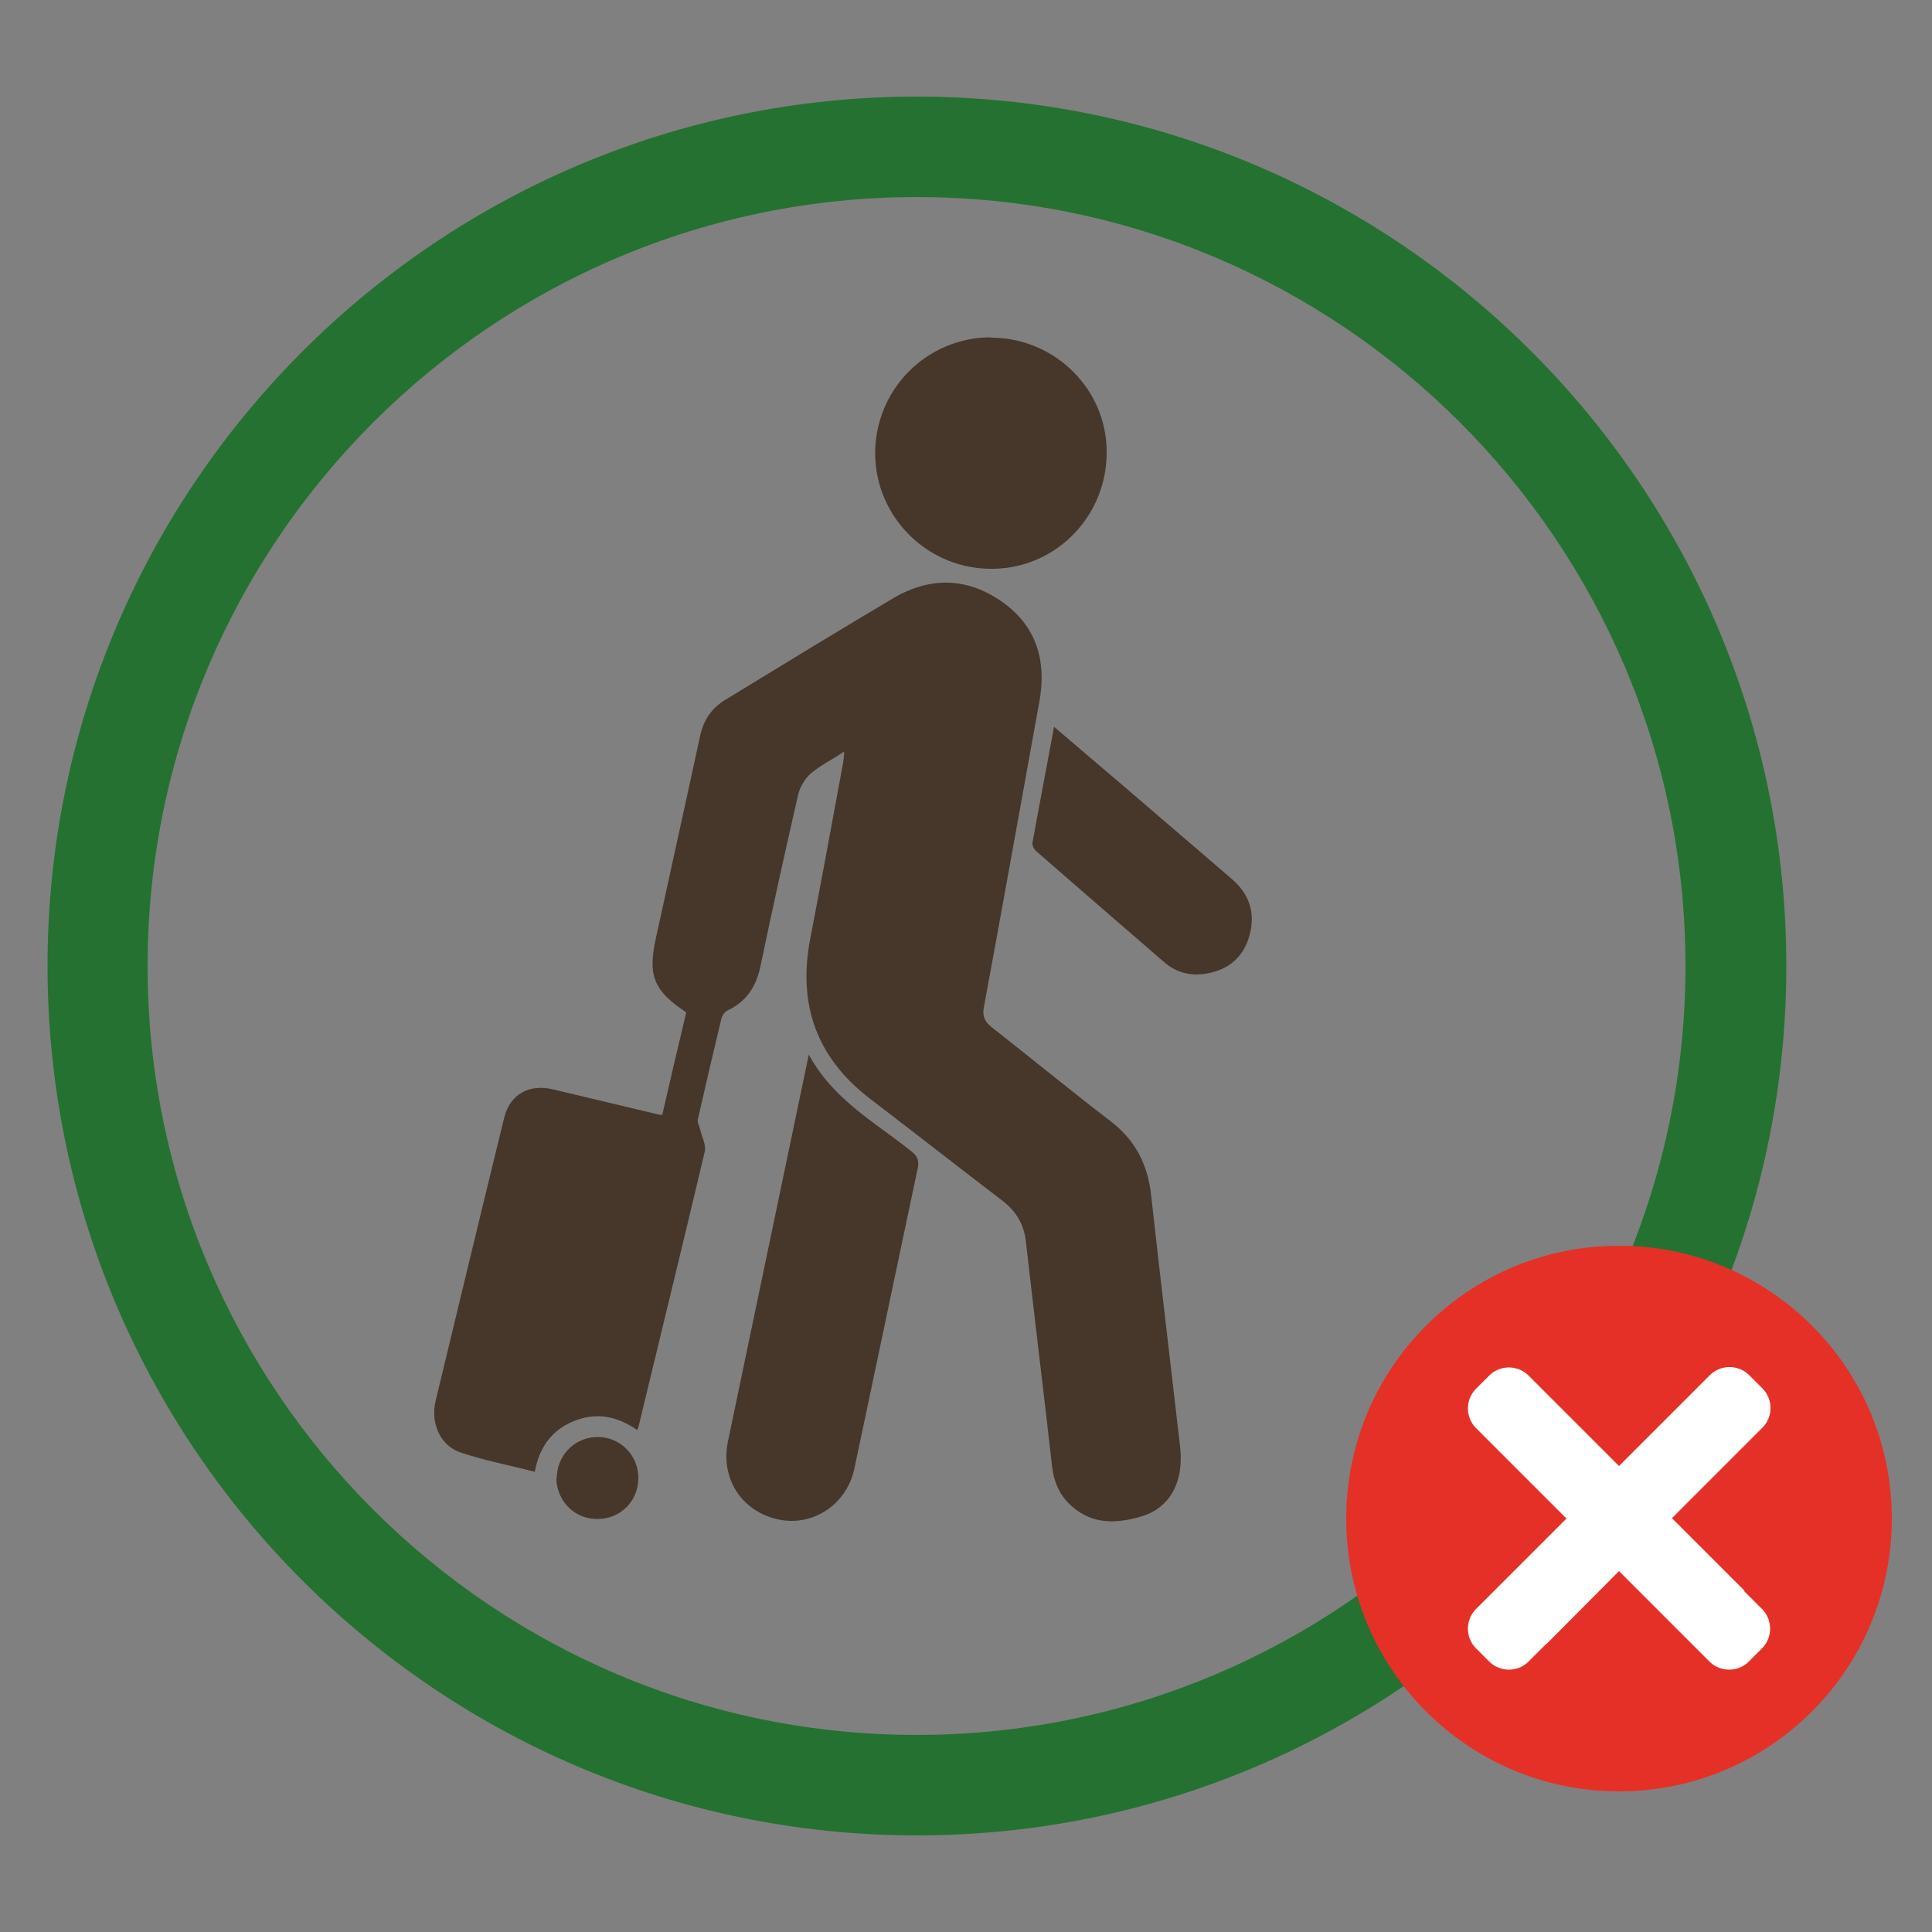 <svg xmlns="http://www.w3.org/2000/svg" id="Layer_1" data-name="Layer 1" viewBox="0 0 50 50"><rect x="0" y="0" width="50" height="50" fill="#808080" stroke="none"/><defs><style>.cls-1{fill:#46372a;stroke-width:0}</style></defs><path d="M21.85 19.45c-.32.21-.62.36-.87.57-.15.13-.27.34-.32.53-.34 1.48-.67 2.97-.98 4.46-.11.52-.36.91-.85 1.14-.07.03-.14.13-.16.21-.21.87-.41 1.73-.61 2.61-.02.08.04.17.06.26.04.19.16.4.12.57-.56 2.37-1.14 4.73-1.71 7.1 0 .03-.02.05-.04.11-.5-.35-1.04-.47-1.62-.24-.58.23-.91.67-1.03 1.32-.65-.17-1.3-.29-1.92-.5-.52-.17-.78-.75-.65-1.32.59-2.45 1.18-4.9 1.78-7.35.15-.6.64-.87 1.25-.73l2.77.66h.07c.2-.88.41-1.77.62-2.65-.83-.55-1-.94-.79-1.9.38-1.75.77-3.5 1.15-5.26.09-.42.31-.73.67-.94 1.44-.88 2.88-1.76 4.33-2.62.95-.56 1.92-.54 2.82.1.88.62 1.15 1.52.96 2.57-.48 2.64-.95 5.29-1.44 7.93-.04.23.03.36.2.5 1.02.8 2.03 1.63 3.06 2.42.65.49.98 1.12 1.07 1.92.24 2.17.5 4.34.75 6.51.11.93-.27 1.62-1.05 1.83-.61.17-1.21.19-1.73-.26-.32-.27-.48-.62-.53-1.03-.22-1.95-.46-3.89-.68-5.84-.05-.44-.25-.78-.6-1.05-1.15-.88-2.29-1.77-3.44-2.65-1.38-1.06-1.87-2.44-1.54-4.14.29-1.51.57-3.03.85-4.55.01-.08.02-.15.03-.29" class="cls-1"/><path d="M20.93 27.29c.64 1.18 1.73 1.76 2.66 2.51.16.13.2.24.16.44-.55 2.59-1.09 5.18-1.64 7.77-.2.94-1.09 1.51-1.98 1.31-.94-.21-1.49-1.06-1.29-2.02l2.09-10M25.65 8.74c1.65 0 3 1.34 2.99 2.97 0 1.67-1.34 3.02-2.99 3.01-1.66 0-3.01-1.36-3-3.01a2.996 2.996 0 0 1 2.99-2.98M27.28 18.81c.61.52 1.18 1.01 1.76 1.5.94.81 1.89 1.62 2.83 2.43.47.4.63.9.46 1.49-.17.59-.6.91-1.21.98-.36.04-.7-.06-.98-.3-1.11-.96-2.22-1.92-3.32-2.88-.06-.05-.11-.15-.1-.22.18-.99.37-1.98.56-3.01M14.41 38.26c0-.6.47-1.07 1.06-1.07.58 0 1.05.47 1.05 1.06 0 .6-.47 1.07-1.07 1.06-.59 0-1.04-.47-1.05-1.05" class="cls-1"/><path d="M23.73 47.5c-12.41 0-22.5-10.09-22.5-22.5S11.32 2.5 23.73 2.5s22.5 10.09 22.5 22.5-10.09 22.5-22.5 22.5m0-42.4C12.75 5.1 3.82 14.02 3.82 25s8.93 19.9 19.9 19.9 19.9-8.93 19.9-19.9S34.7 5.1 23.73 5.1" style="fill:#257131;stroke-width:0"/><path d="M47.48 39.3c0 3.08-2.5 5.58-5.58 5.58s-5.58-2.5-5.58-5.58 2.5-5.58 5.58-5.58 5.58 2.5 5.58 5.58" style="fill:#fff;stroke-width:0"/><path d="M41.9 32.24c-3.9 0-7.06 3.16-7.06 7.06s3.16 7.06 7.06 7.06 7.06-3.16 7.06-7.06-3.16-7.06-7.06-7.06m3.24 8.93v.01l.46.46c.28.28.28.74 0 1.02l-.34.34c-.28.28-.74.28-1.02 0l-2.34-2.34-1.87 1.88h-.01l-.46.46c-.28.28-.74.28-1.02 0l-.34-.34a.724.724 0 0 1 0-1.02l2.34-2.34-1.87-1.87-.47-.47a.724.724 0 0 1 0-1.02l.34-.34c.28-.28.74-.28 1.02 0l2.34 2.34 1.88-1.88.47-.47c.28-.28.74-.28 1.02 0l.34.34c.28.28.28.74 0 1.02l-2.34 2.34 1.88 1.88Z" style="fill:#e53027;stroke-width:0"/></svg>